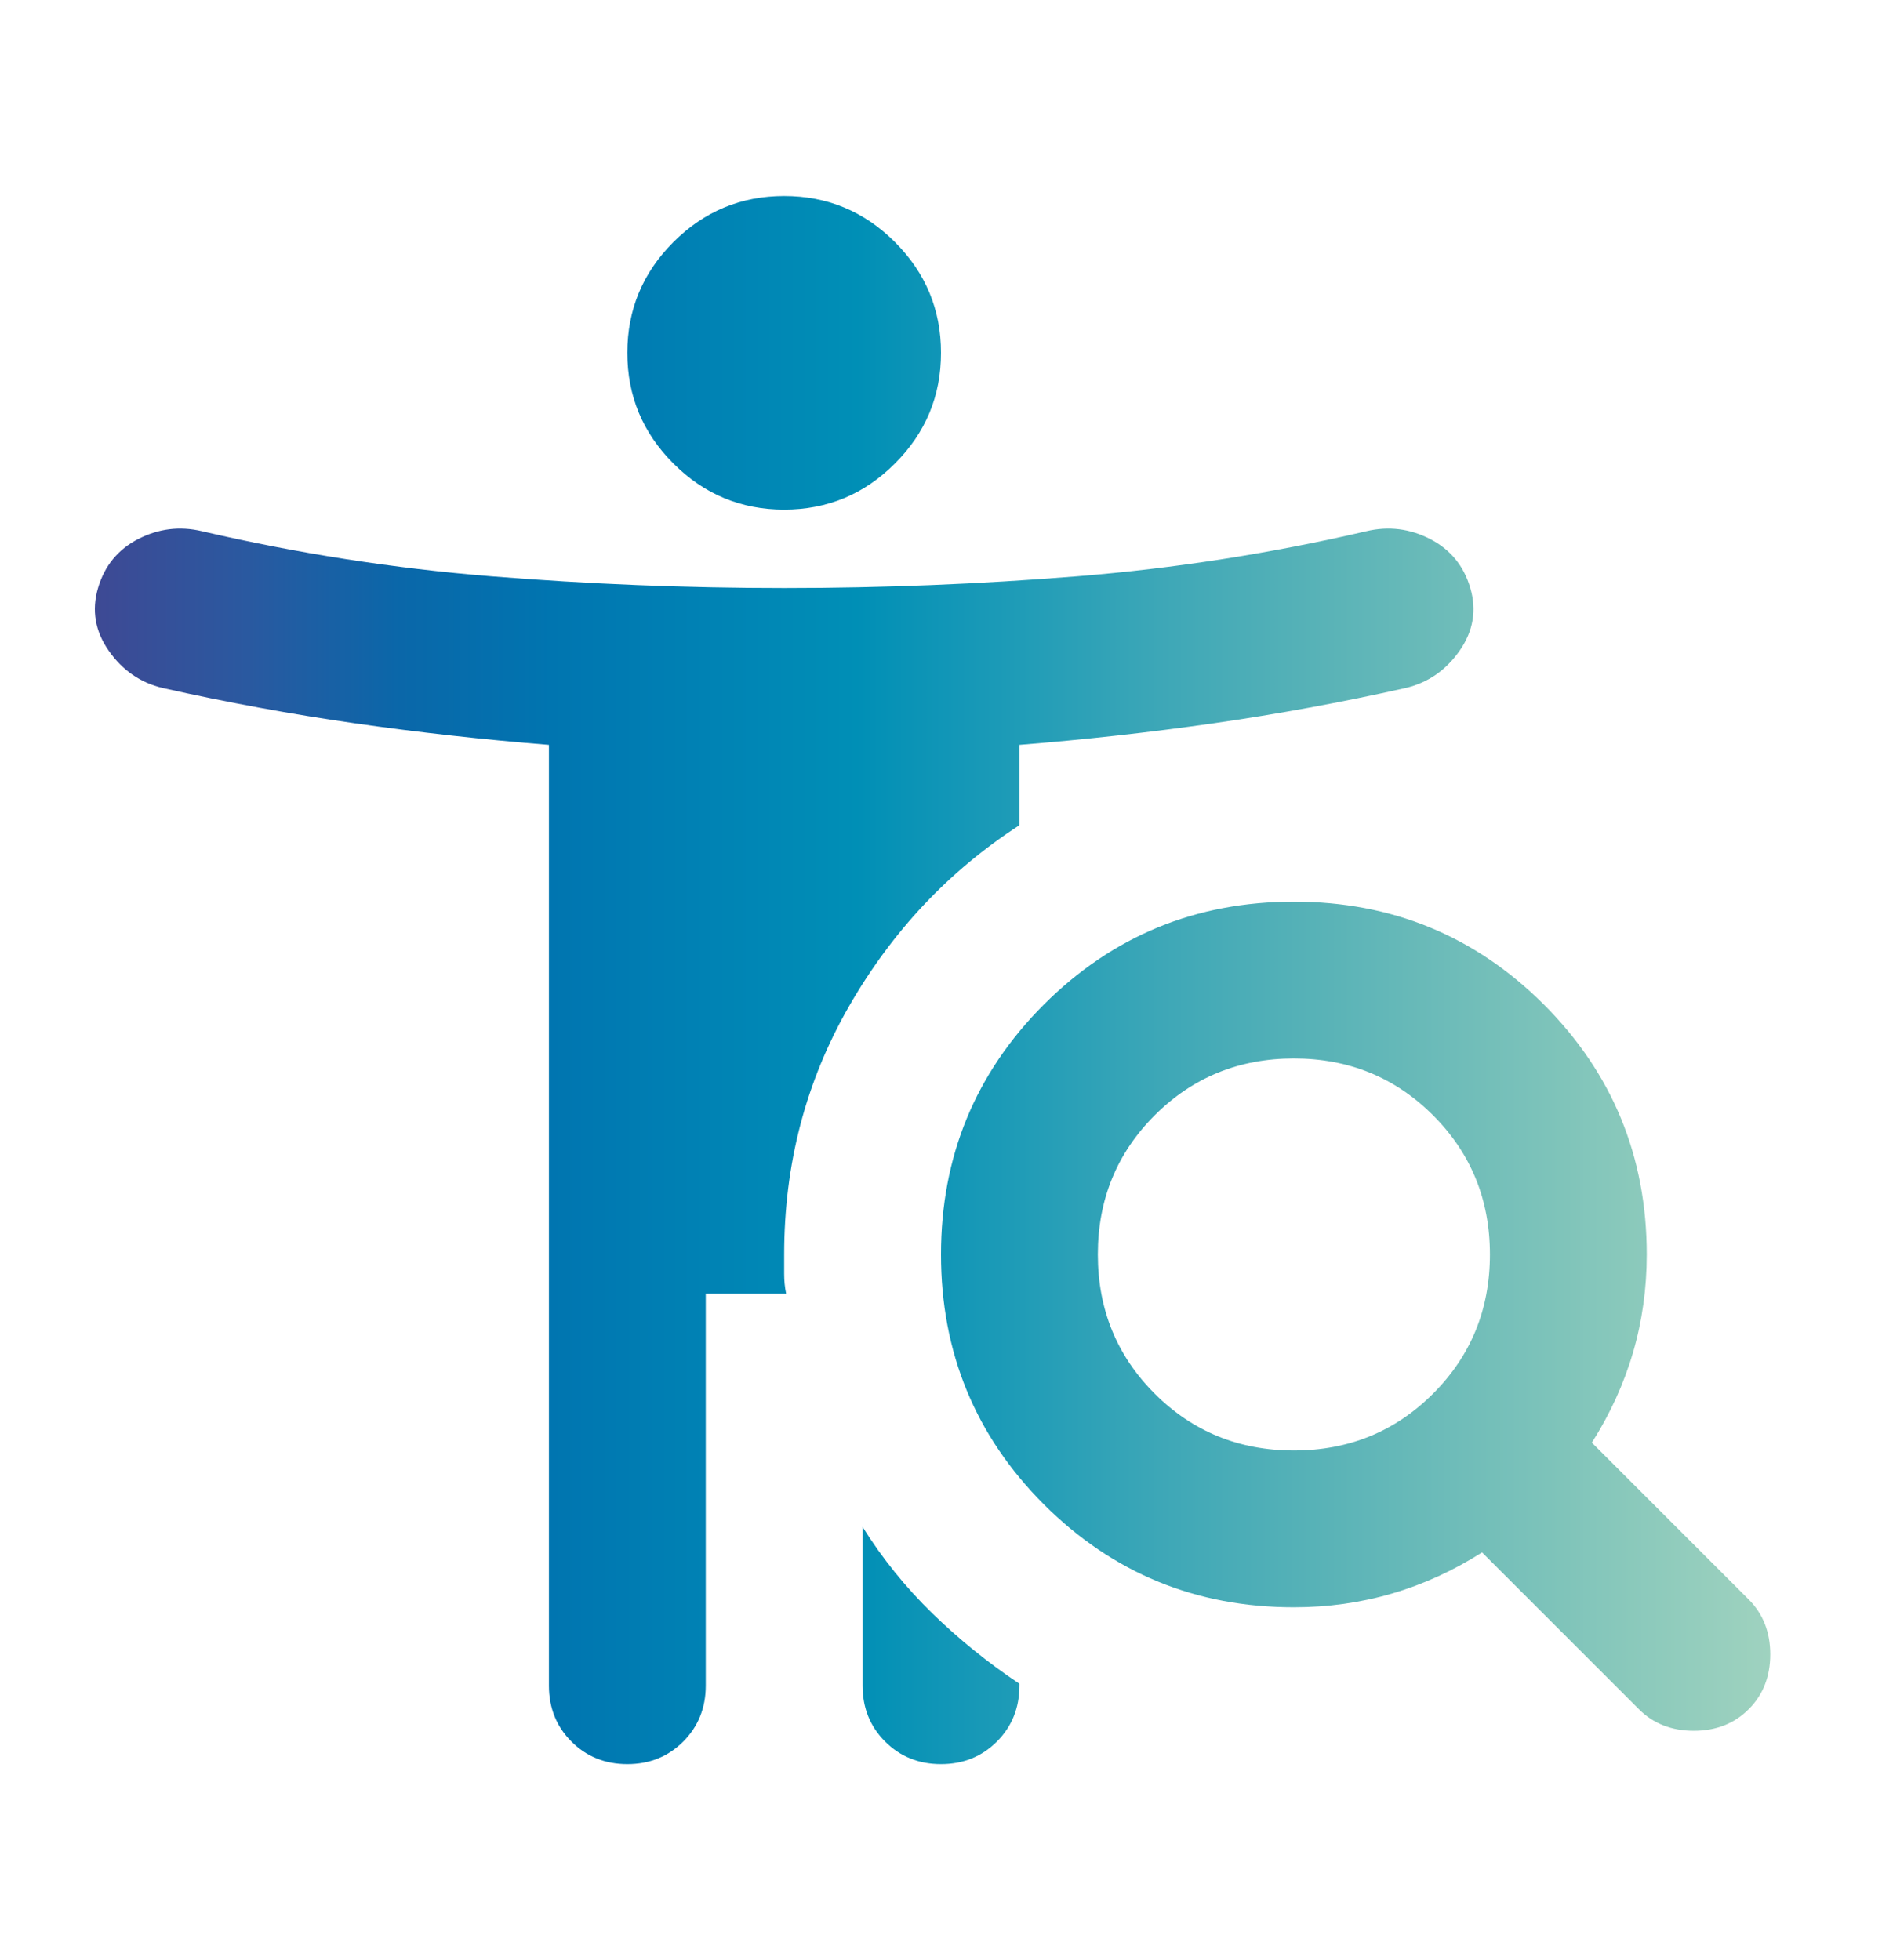 <svg width="24" height="25" viewBox="0 0 24 25" fill="none" xmlns="http://www.w3.org/2000/svg">
<mask id="mask0_12828_178" style="mask-type:alpha" maskUnits="userSpaceOnUse" x="0" y="0" width="24" height="25">
<rect y="0.5" width="24" height="24" fill="#D9D9D9"/>
</mask>
<g mask="url(#mask0_12828_178)">
<path d="M10 6.5C9.45 6.5 8.979 6.304 8.588 5.912C8.196 5.521 8 5.05 8 4.5C8 3.95 8.196 3.479 8.588 3.087C8.979 2.696 9.45 2.5 10 2.5C10.55 2.5 11.021 2.696 11.412 3.087C11.804 3.479 12 3.95 12 4.5C12 5.05 11.804 5.521 11.412 5.912C11.021 6.304 10.55 6.5 10 6.5ZM16.5 18.5C17.2 18.5 17.792 18.258 18.275 17.775C18.758 17.292 19 16.7 19 16C19 15.3 18.758 14.708 18.275 14.225C17.792 13.742 17.2 13.5 16.5 13.5C15.8 13.5 15.208 13.742 14.725 14.225C14.242 14.708 14 15.3 14 16C14 16.7 14.242 17.292 14.725 17.775C15.208 18.258 15.8 18.5 16.5 18.5ZM18.9 19.8C18.533 20.033 18.15 20.208 17.75 20.325C17.35 20.442 16.933 20.5 16.5 20.5C15.25 20.5 14.188 20.062 13.312 19.188C12.438 18.312 12 17.25 12 16C12 14.75 12.438 13.688 13.312 12.812C14.188 11.938 15.25 11.5 16.5 11.5C17.75 11.5 18.812 11.938 19.688 12.812C20.562 13.688 21 14.75 21 16C21 16.433 20.942 16.85 20.825 17.25C20.708 17.65 20.533 18.033 20.3 18.4L22.3 20.4C22.483 20.583 22.575 20.817 22.575 21.1C22.575 21.383 22.483 21.617 22.3 21.8C22.117 21.983 21.883 22.075 21.6 22.075C21.317 22.075 21.083 21.983 20.9 21.8L18.9 19.8ZM11 19.475C11.25 19.875 11.546 20.242 11.887 20.575C12.229 20.908 12.6 21.208 13 21.475V21.5C13 21.783 12.904 22.021 12.713 22.212C12.521 22.404 12.283 22.5 12 22.5C11.717 22.5 11.479 22.404 11.287 22.212C11.096 22.021 11 21.783 11 21.5V19.475ZM9 16.5V21.5C9 21.783 8.904 22.021 8.713 22.212C8.521 22.404 8.283 22.5 8 22.5C7.717 22.5 7.479 22.404 7.287 22.212C7.096 22.021 7 21.783 7 21.5V9.5C6.167 9.433 5.342 9.342 4.525 9.225C3.708 9.108 2.892 8.958 2.075 8.775C1.792 8.708 1.562 8.55 1.387 8.3C1.212 8.05 1.167 7.783 1.25 7.5C1.333 7.217 1.504 7.008 1.762 6.875C2.021 6.742 2.292 6.708 2.575 6.775C3.792 7.058 5.021 7.25 6.263 7.35C7.504 7.45 8.75 7.5 10 7.5C11.25 7.5 12.496 7.45 13.738 7.35C14.979 7.25 16.208 7.058 17.425 6.775C17.708 6.708 17.979 6.742 18.238 6.875C18.496 7.008 18.667 7.217 18.75 7.5C18.833 7.783 18.788 8.05 18.613 8.3C18.438 8.55 18.208 8.708 17.925 8.775C17.108 8.958 16.292 9.108 15.475 9.225C14.658 9.342 13.833 9.433 13 9.5V10.525C12.1 11.108 11.375 11.879 10.825 12.838C10.275 13.796 10 14.85 10 16V16.25C10 16.333 10.008 16.417 10.025 16.5H9Z" fill="url(#paint0_linear_12828_178)"/>
</g>
<defs>
<linearGradient id="paint0_linear_12828_178" x1="1.21" y1="2.5" x2="22.575" y2="2.5" gradientUnits="userSpaceOnUse">
<stop stop-color="#3E4994"/>
<stop offset="0.091" stop-color="#2A59A0"/>
<stop offset="0.182" stop-color="#0A67A9"/>
<stop offset="0.273" stop-color="#0075B0"/>
<stop offset="0.364" stop-color="#0082B4"/>
<stop offset="0.455" stop-color="#008FB6"/>
<stop offset="0.545" stop-color="#1D9BB7"/>
<stop offset="0.636" stop-color="#3DA7B7"/>
<stop offset="0.727" stop-color="#57B2B7"/>
<stop offset="0.818" stop-color="#70BDB9"/>
<stop offset="0.909" stop-color="#88C8BB"/>
<stop offset="1" stop-color="#9FD2BF"/>
</linearGradient>
</defs>
</svg>
